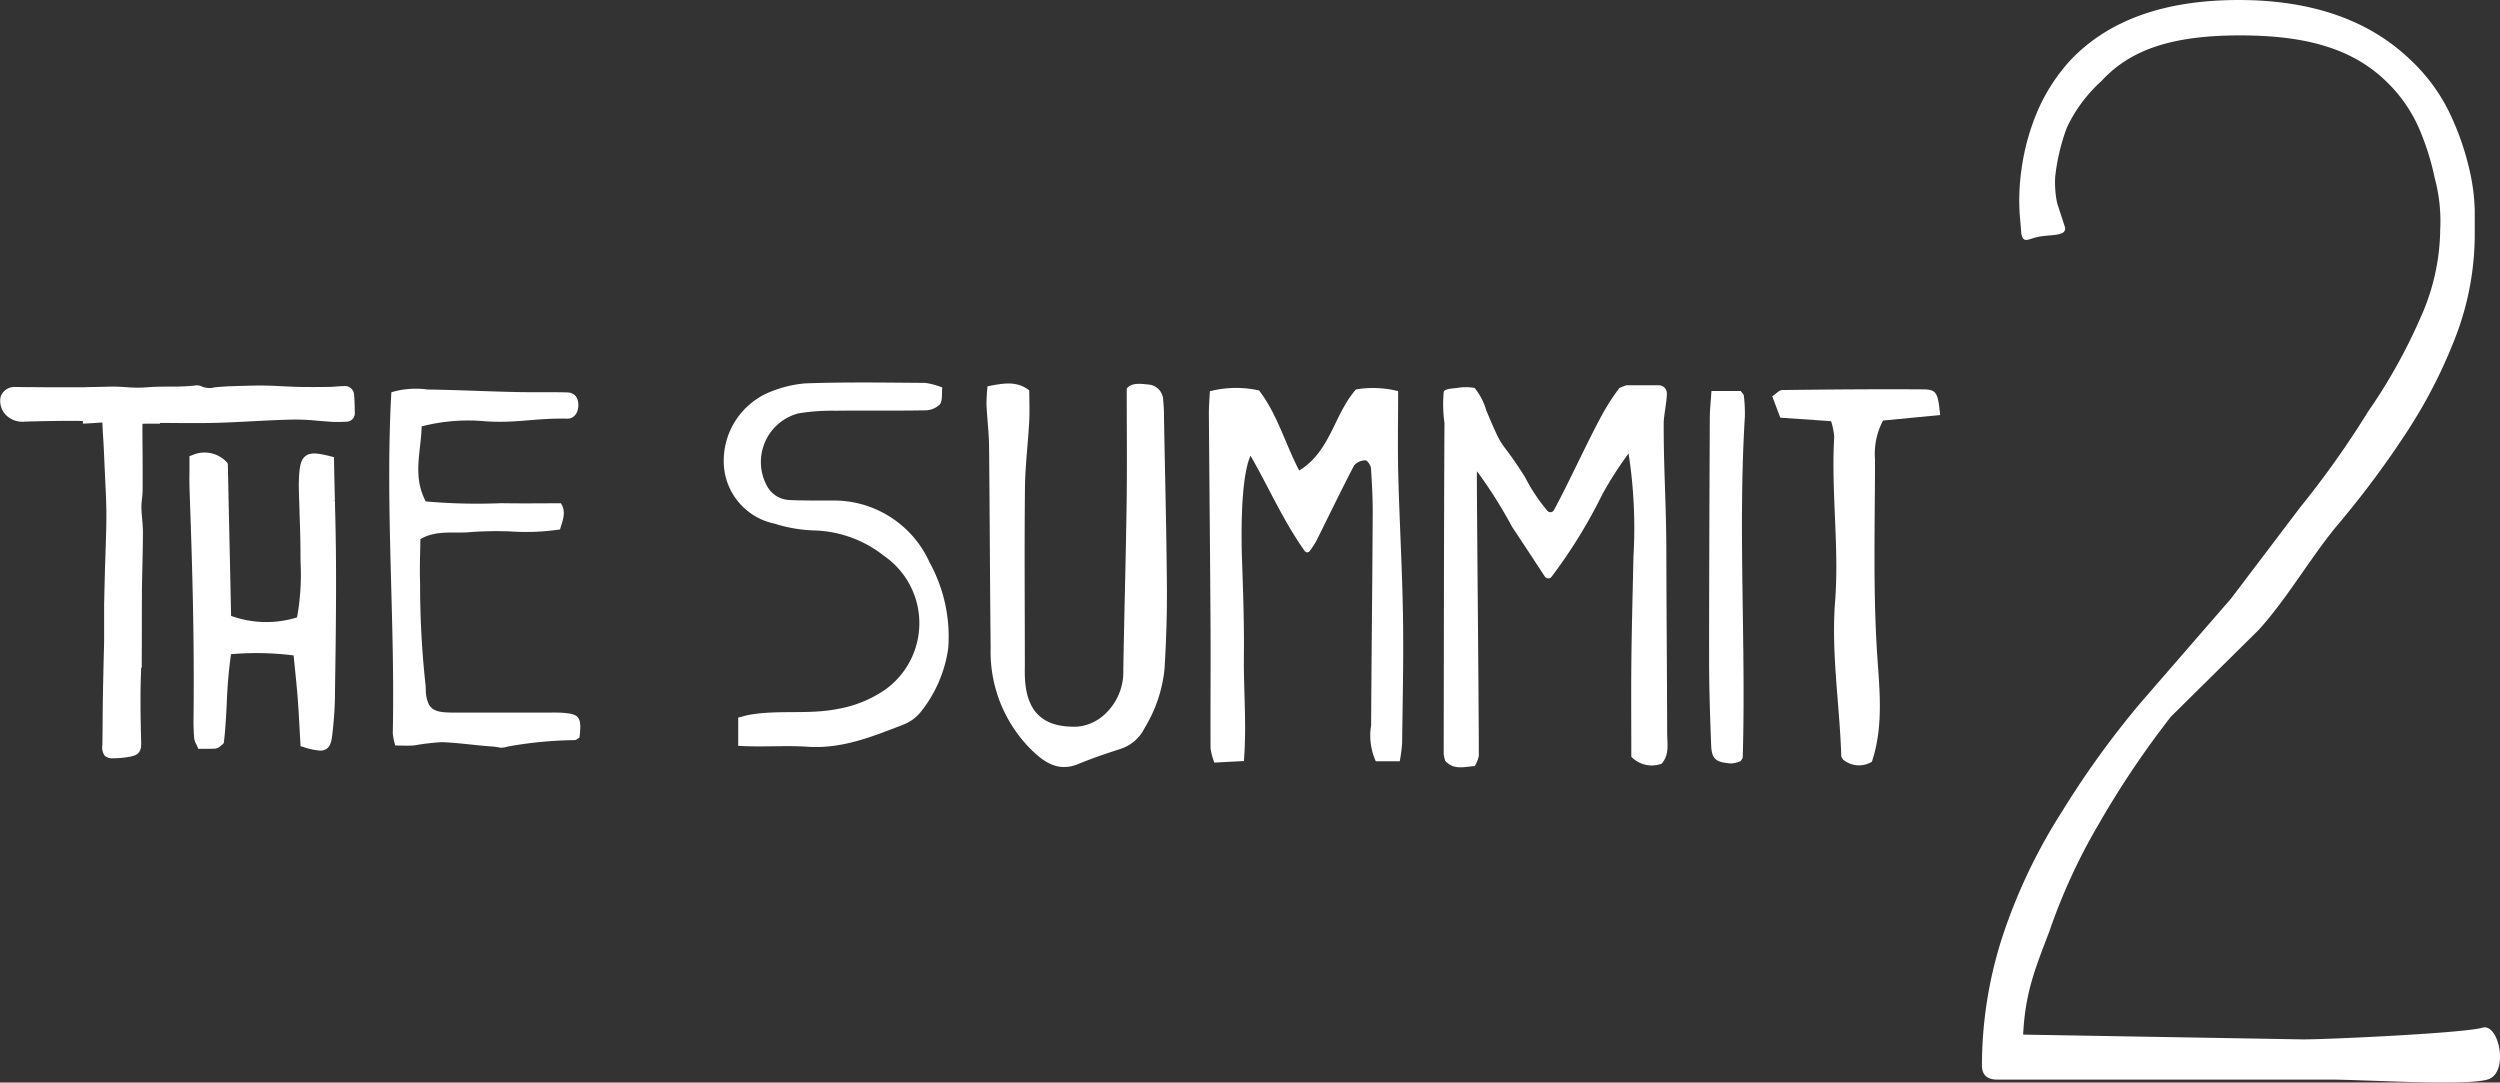 <svg xmlns="http://www.w3.org/2000/svg" xmlns:xlink="http://www.w3.org/1999/xlink" width="203.233" height="88" viewBox="0 0 203.233 88">
  <rect x="0" y="0" width="203.233" height="88" fill="#333333" stroke="none"/>
  <defs>
    <clipPath id="clip-path">
      <path id="Path_9131" data-name="Path 9131" d="M0-25.259H203.233v-88H0Z" transform="translate(0 113.259)" fill="#fff"/>
    </clipPath>
  </defs>
  <g id="Group_6884" data-name="Group 6884" clip-path="url(#clip-path)">
    <g id="Group_6874" data-name="Group 6874" transform="translate(117.291 31.32)">
      <path id="Path_9121" data-name="Path 9121" d="M-.021-.156C.047-.44.767-.431,1.065-.484a4.223,4.223,0,0,1,1.425,0,5.11,5.11,0,0,1,.95,1.832C4.983,5.022,4.39,3.307,6.59,6.765A14.392,14.392,0,0,0,8.419,9.52a.329.329,0,0,0,.523-.074c1.372-2.559,2.634-5.4,3.933-7.786A17.267,17.267,0,0,1,14.261-.478a3.025,3.025,0,0,1,.351-.138A.558.558,0,0,1,14.9-.7h2.569a.656.656,0,0,1,.65.653c0,.688-.253,1.827-.256,2.4-.014,3.631.207,6.7.214,10.331.009,4.97.057,9.938.067,14.908,0,.837.2,1.73-.444,2.47a2.313,2.313,0,0,1-2.47-.561c0-2.582-.023-5.246.006-7.91.03-2.769.109-5.538.166-8.307a39.848,39.848,0,0,0-.395-8.442,29.527,29.527,0,0,0-2.146,3.35A41.572,41.572,0,0,1,8.73,14.889a.336.336,0,0,1-.53-.04C7.247,13.4,6.4,12.1,5.531,10.8A36.713,36.713,0,0,0,2.681,6.289c0,.062-.008.124-.008.186.011,4.489.159,18.466.16,22.956a2.659,2.659,0,0,1-.327.824c-.855.057-1.7.35-2.4-.418a2.629,2.629,0,0,1-.128-.568c.012-6.3.019-20.6.064-26.9A11.062,11.062,0,0,1-.021-.156" transform="translate(0.094 0.7)" fill="#fff"/>
    </g>
    <g id="Group_6875" data-name="Group 6875" transform="translate(144.068 31.644)">
      <path id="Path_9122" data-name="Path 9122" d="M-1.373-.744-5.5-1.027l-.653-1.74c.335-.221.564-.5.8-.507,3.82-.044,7.639-.08,11.459-.053,1.1.007,1.21.265,1.389,2.085L2.853-.794A5.8,5.8,0,0,0,2.2,2.373c0,5.346-.173,10.687.189,16.041.19,2.8.5,5.7-.443,8.531a2.017,2.017,0,0,1-2.356-.193c-.057-.115-.131-.2-.133-.28-.128-4.187-.829-8.366-.5-12.551C-.7,9.438-1.379,4.979-1.115.507A5.5,5.5,0,0,0-1.373-.744" transform="translate(6.157 3.337)" fill="#fff"/>
    </g>
    <g id="Group_6876" data-name="Group 6876" transform="translate(138.937 31.786)">
      <path id="Path_9123" data-name="Path 9123" d="M-.055,0H2.328c.148.209.246.284.252.365a12.749,12.749,0,0,1,.084,1.7c-.569,9.238.1,18.484-.175,27.723,0,.084-.09.165-.169.3a2.445,2.445,0,0,1-.751.19c-1.264-.077-1.6-.36-1.646-1.47-.085-2.285-.166-4.573-.168-6.858,0-6.579.029-13.159.057-19.738,0-.652.077-1.3.134-2.215" transform="translate(0.246)" fill="#fff"/>
    </g>
    <g id="Group_6877" data-name="Group 6877" transform="translate(31.646 31.614)">
      <path id="Path_9124" data-name="Path 9124" d="M-4.08-7.56c-.528-.043-1.061-.023-1.591-.023-2.578,0-4.012,0-6.59,0-.531,0-1.064.012-1.591-.033C-14.8-7.7-15.158-8.06-15.3-9.038c-.043-.3-.013-.609-.059-.908a74.766,74.766,0,0,1-.428-8.161c-.051-1.193.012-2.392.023-3.585,1.373-.775,2.781-.428,4.1-.569a29.993,29.993,0,0,1,3.175-.055,18.468,18.468,0,0,0,4.074-.159c.238-.768.524-1.465.072-2.126-2.077,0-2.9.024-4.865-.007a47.3,47.3,0,0,1-6.12-.144c-1.1-2.056-.378-4.056-.333-6.1a15.191,15.191,0,0,1,4.822-.444c2.724.247,4.287-.244,7.006-.184.561.012.905-.471.909-1.088,0-.634-.305-1.032-.926-1.047-1.364-.034-2.73,0-4.094-.029-2.8-.06-4.455-.164-7.255-.206a6.916,6.916,0,0,0-2.926.225c-.515,9.285.315,18.505.116,27.728a5.049,5.049,0,0,0,.2.986c.544,0,1.055.036,1.559-.009a18.8,18.8,0,0,1,2.23-.262c1.353.05,2.7.257,4.051.35.831.057.57.2,1.349,0a32.539,32.539,0,0,1,5.409-.515c.132-.012.254-.141.381-.215.186-1.606.017-1.891-1.249-1.995" transform="translate(18.293 33.9)" fill="#fff"/>
    </g>
    <g id="Group_6878" data-name="Group 6878" transform="translate(58.832 31.091)">
      <path id="Path_9125" data-name="Path 9125" d="M-4.8-4.2a8.53,8.53,0,0,0-8.007-5.038c-1.114-.005-2.229.01-3.341-.042a2.183,2.183,0,0,1-1.843-1.086,4.085,4.085,0,0,1,2.525-5.959,16.814,16.814,0,0,1,3.048-.215c2.414-.03,4.829.012,7.242-.032a1.722,1.722,0,0,0,1.205-.483c.232-.3.143-.846.2-1.374a5.969,5.969,0,0,0-1.391-.375c-3.25-.024-6.5-.075-9.748.04a9.58,9.58,0,0,0-3.2.846,6.04,6.04,0,0,0-3.426,5.608,5.174,5.174,0,0,0,4.13,4.948,11.769,11.769,0,0,0,3.268.555A9.544,9.544,0,0,1-8.513-4.745,6.647,6.647,0,0,1-8.436,6.15,9.79,9.79,0,0,1-12.258,7.7c-2.378.477-4.8.06-7.175.475-.265.046-.524.129-.928.232V10.7c1.959.122,3.809-.05,5.642.075,2.795.191,5.285-.831,7.787-1.8A3.4,3.4,0,0,0-5.41,7.8,10.591,10.591,0,0,0-3.288,2.756,12.467,12.467,0,0,0-4.8-4.2" transform="translate(21.541 18.839)" fill="#fff"/>
    </g>
    <g id="Group_6879" data-name="Group 6879" transform="translate(15.39 36.8)">
      <path id="Path_9126" data-name="Path 9126" d="M-3.336-1.121h0l.214,0c-.026-1.037-.052-2.108-.073-3.308l0-.232-.225-.058c-1.05-.27-1.66-.352-2.077-.047-.383.28-.486.807-.535,1.622-.021.358-.028.655-.023.934.018.823.041,1.493.063,2.137l0,.06c.034.973.066,1.891.073,3.171q0,.379.007.761A19.461,19.461,0,0,1-6.2,8.363a8.434,8.434,0,0,1-5.362-.123c-.044-2.228-.089-4.214-.132-6.181s-.087-3.938-.131-6.137l-.027-.112-.06-.061a2.454,2.454,0,0,0-2.822-.566l-.211.068v.222c0,.288,0,.57,0,.844-.005.585-.011,1.137.009,1.706.218,6.175.393,11.833.322,18.536a16.112,16.112,0,0,0,.052,1.619,1.481,1.481,0,0,0,.189.539c.024.047.047.092.066.137l.078.189h.2c.12,0,.235,0,.373,0,.284,0,.551.008.825-.016a.776.776,0,0,0,.429-.227,2.074,2.074,0,0,1,.166-.13l.083-.1.012-.1c.12-1.027.174-2.084.227-3.116a38.261,38.261,0,0,1,.345-4,24.086,24.086,0,0,1,5.09.1l.1,1c.085.841.167,1.636.229,2.438.064.82.109,1.639.157,2.526.021.392.043.792.067,1.2l.013.214.206.061a5.549,5.549,0,0,0,1.386.3.9.9,0,0,0,.514-.139c.347-.232.424-.7.489-1.3.125-1.157.19-2.1.2-2.976l0-.239c.05-3.277.1-6.666.087-10C-3.035,2.438-3.077.721-3.121-1.1Z" transform="translate(14.958 5.027)" fill="#fff"/>
    </g>
    <g id="Group_6880" data-name="Group 6880" transform="translate(0 31.33)">
      <path id="Path_9127" data-name="Path 9127" d="M-8.216-.564h0L-8-.571c-.01-.427-.02-.869-.068-1.308a.756.756,0,0,0-.622-.592,8.026,8.026,0,0,0-.8.034c-.189.013-.385.028-.577.031-.628.009-1.573.021-2.525,0-.42-.01-.848-.031-1.282-.052-.5-.026-1.019-.051-1.529-.057-.708-.009-1.43.016-2.067.036l-.647.02c-.263.007-.527.026-.783.045l-.141.01c-.116.008-.231.022-.376.04a1.624,1.624,0,0,1-1.043-.085A.869.869,0,0,0-21-2.514a19.079,19.079,0,0,1-2.088.085c-.617,0-1.255.007-1.887.064a10.692,10.692,0,0,1-1.609-.019c-.423-.027-.863-.055-1.308-.042-.7.02-1.39.03-1.936.038l-.057.01q-1.613,0-3.225,0c-.364,0-.727-.005-1.091-.01l-.259,0c-.366,0-.732-.009-1.1-.009a1.19,1.19,0,0,0-1.228.789,1.631,1.631,0,0,0,.443,1.5,1.886,1.886,0,0,0,1.521.525c1.4-.042,2.69-.062,3.951-.063.262,0,.521.007.771.015V.581l.319-.015c.255-.01.51-.028.817-.05l.388-.027.057,0a.359.359,0,0,1,.006.065c.033.882.073,1.191.113,2.094q.037.811.073,1.623l.047,1.015c.044.9.089,1.824.089,2.744,0,.984-.035,1.984-.069,2.953l0,.088c-.016.441-.031.88-.044,1.32-.026.955-.048,1.909-.07,2.868v3.02l-.029,1.142c-.026,1.131-.053,2.263-.072,3.395-.011.627-.016,1.254-.02,1.881v.073c-.005.657-.011,1.314-.023,1.97a1.1,1.1,0,0,0,.2.842.929.929,0,0,0,.7.2l.127,0a7.364,7.364,0,0,0,1.311-.145c.7-.145.829-.527.817-1.1l-.016-.723c-.022-1-.044-2.03-.038-3.054,0-.782.029-1.576.053-2.346h.048l0-.3c0-.239.005-1.448.008-2.729,0-1.567.007-3.343.012-3.635q.013-.711.03-1.425c.022-.96.044-1.954.046-2.932,0-.357-.032-.714-.064-1.069-.026-.3-.054-.6-.059-.9A5.953,5.953,0,0,1-25.3,6.7c.025-.227.05-.462.052-.694.009-.942,0-1.9,0-2.828l-.012-1.08c0-.495-.009-1.006,0-1.5.26-.018.528-.015.806-.012l.622,0V.524q.6,0,1.2.006c1.117.008,2.27.016,3.419-.016.966-.027,1.947-.078,2.925-.129,1.082-.056,2.2-.113,3.3-.135a17.683,17.683,0,0,1,2,.1l.054,0c.357.032.726.064,1.09.083A9.406,9.406,0,0,0-8.89.433l.215-.009A.686.686,0,0,0-8-.345L-8-.568Zm-2.7.709Z" transform="translate(36.841 2.528)" fill="#fff"/>
    </g>
    <g id="Group_6881" data-name="Group 6881" transform="translate(80.19 31.176)">
      <path id="Path_9128" data-name="Path 9128" d="M-1-.16c0,.862.038,1.718-.008,2.569-.1,1.811-.328,3.618-.344,5.43C-1.4,12.8-1.363,17.192-1.36,22.155c0,.287-.011.574,0,.861.072,2.892,1.4,4.255,4.263,4.163a3.773,3.773,0,0,0,2.054-.847,4.7,4.7,0,0,0,1.687-3.8c.082-4.782.207-8.991.274-13.773C6.957,5.8,6.923,2.841,6.923-.3c.336-.462,1.019-.422,1.684-.34A1.3,1.3,0,0,1,9.887.656a12.9,12.9,0,0,1,.065,1.43c.085,4.781.2,8.991.237,13.773.018,2.2-.062,4.4-.191,6.593a11.377,11.377,0,0,1-1.624,4.839,3.309,3.309,0,0,1-1.882,1.67c-1.173.383-2.35.771-3.487,1.247-1.481.619-2.586.02-3.623-.947A11.217,11.217,0,0,1-4.14,20.774C-4.2,15.131-4.21,10.059-4.268,4.416-4.28,3.272-4.427,2.129-4.479.984A14.726,14.726,0,0,1-4.394-.492C-3.158-.719-2.069-.978-1-.16" transform="translate(4.483 0.718)" fill="#fff"/>
    </g>
    <g id="Group_6882" data-name="Group 6882" transform="translate(98.272 31.537)">
      <path id="Path_9129" data-name="Path 9129" d="M-.817-8.706l-2.4.127a5.246,5.246,0,0,1-.308-1.171c-.016-3.25.018-6.5,0-9.75-.033-5.83-.095-11.659-.136-17.488,0-.555.049-1.11.081-1.779a8.578,8.578,0,0,1,4-.065c1.5,1.963,2.11,4.308,3.263,6.509,2.554-1.557,2.81-4.538,4.613-6.59a8.241,8.241,0,0,1,3.43.138c0,2.336-.047,4.605.011,6.872.1,3.818.322,7.634.383,11.453.055,3.431-.03,6.865-.071,10.3a12.751,12.751,0,0,1-.192,1.462H9.909a5.062,5.062,0,0,1-.38-2.918c.03-5.733.1-11.465.129-17.2.007-1.241-.058-2.483-.145-3.721-.016-.231-.306-.635-.445-.625a1.247,1.247,0,0,0-.919.409C7.091-30.715,6.1-28.651,5.078-26.605a7.2,7.2,0,0,1-.544.832.248.248,0,0,1-.4,0C2.345-28.3,1.2-30.976-.274-33.526-.867-32.252-1.1-29-.964-25c.088,2.577.179,5.155.15,7.734-.033,2.8.238,5.6,0,8.558" transform="translate(3.662 39.036)" fill="#fff"/>
    </g>
    <g id="Group_6883" data-name="Group 6883" transform="translate(161.119 0)">
      <path id="Path_9130" data-name="Path 9130" d="M-.36-25.191H26.726c2.759,0,11.129.549,12.823-.026s.877-4.61-.5-4.189-12.29.947-14.589.947L1.736-28.848c.167-3.374.933-5.27,2.125-8.376a47.539,47.539,0,0,1,4.034-8.765,74.681,74.681,0,0,1,5.853-8.706L20.9-61.766C23.2-64.3,25.21-67.8,27.322-70.31A76.085,76.085,0,0,0,32.965-77.9a40.891,40.891,0,0,0,3.982-7.822,23.237,23.237,0,0,0,1.5-8.253v-1.841a16.27,16.27,0,0,0-.47-3.508,22.148,22.148,0,0,0-1.536-4.371,14.618,14.618,0,0,0-3.135-4.313q-5.078-4.945-14.045-4.946-9.092,0-13.731,4.946a14.851,14.851,0,0,0-2.791,4.486,18.523,18.523,0,0,0-1.159,4.486A17.657,17.657,0,0,0,1.458-95.5q.125,1.41.126,1.524c.166.883.591.419,1.427.265.961-.191,2.291-.012,2.123-.779L4.5-96.438a8.074,8.074,0,0,1-.155-2.2,16.83,16.83,0,0,1,.941-3.939,11.969,11.969,0,0,1,2.824-3.8c2.465-2.684,6.029-3.7,11.255-3.7,5.141,0,9.036.971,11.878,3.732a11.845,11.845,0,0,1,2.7,3.882,21.033,21.033,0,0,1,1.254,4,13.45,13.45,0,0,1,.439,4.256v.115a17.832,17.832,0,0,1-1.615,7,44.708,44.708,0,0,1-4.247,7.6A75.378,75.378,0,0,1,24.246-71.7l-5.608,7.4L11.3-55.845a73.591,73.591,0,0,0-6.4,8.857A44.925,44.925,0,0,0-.015-36.607a34.071,34.071,0,0,0-1.6,10.266q0,1.15,1.254,1.15" transform="translate(1.614 112.955)" fill="#fff"/>
    </g>
  </g>
</svg>
